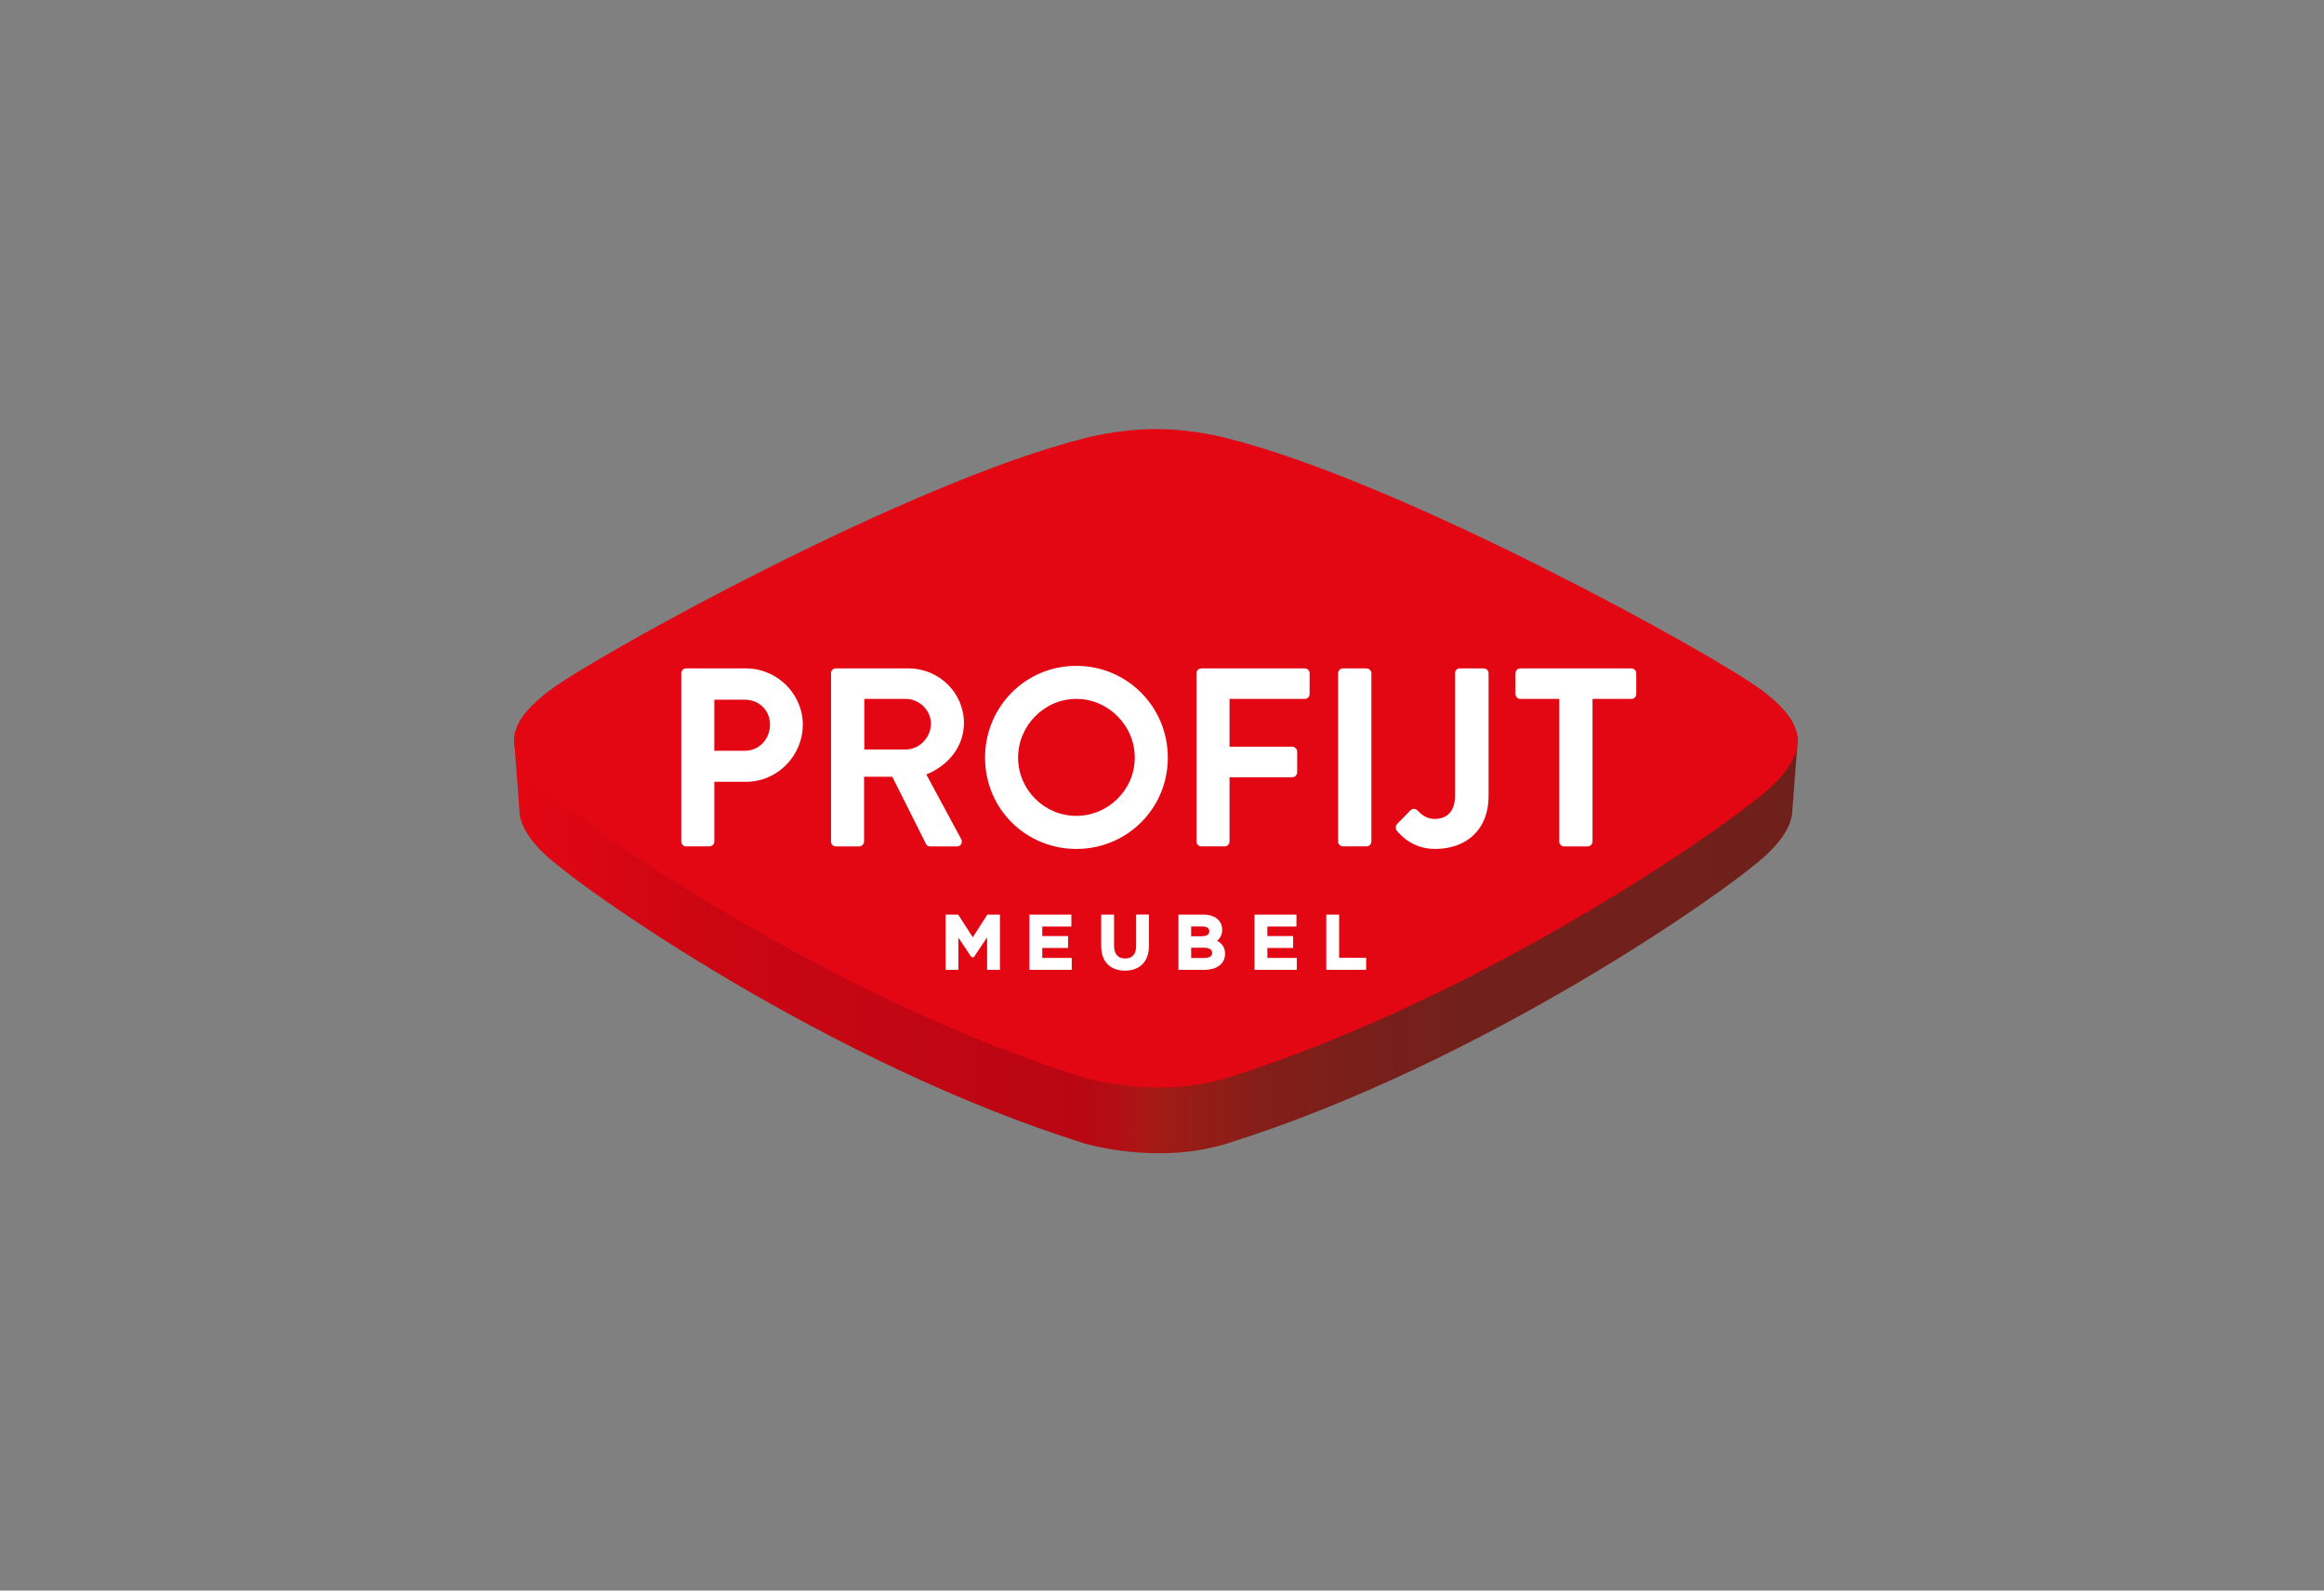 <svg width="190" height="130" viewBox="0 0 190 130" fill="none" xmlns="http://www.w3.org/2000/svg">
<rect x="0" y="0" width="190" height="130" fill="#808080" stroke="none"/>
<path d="M45.016 56.38C43.244 57.728 42.046 59.031 42.036 60.538H42.035L42.036 60.545C42.035 60.7 42.046 60.856 42.072 61.015L42.465 66.183C42.466 66.318 42.475 66.454 42.496 66.593V66.595C42.638 67.55 43.256 68.592 44.498 69.783C47.513 72.673 67.809 86.929 88.669 93.459C88.669 93.459 94.587 95.257 100.33 93.459C121.19 86.929 141.487 72.673 144.501 69.783C145.728 68.607 146.345 67.576 146.497 66.63L146.503 66.627L146.509 66.551C146.524 66.44 146.532 66.33 146.534 66.22L146.955 60.782C146.956 60.769 146.957 60.756 146.958 60.743V60.742C147.06 59.147 145.835 57.788 143.983 56.379" fill="url(#paint0_linear_10173_7739)"/>
<path d="M100.379 35.835C114.855 39.473 140.437 53.68 143.983 56.381C147.029 58.699 148.38 60.88 144.913 64.204C141.874 67.118 121.411 81.492 100.379 88.076C94.588 89.889 88.621 88.076 88.621 88.076C67.588 81.491 47.126 67.117 44.087 64.204C40.619 60.879 41.97 58.699 45.017 56.38C48.564 53.68 74.146 39.472 88.621 35.834C88.621 35.834 91.325 35.071 94.497 35.071C97.676 35.072 100.379 35.835 100.379 35.835Z" fill="#E30613"/>
<path d="M55.699 55.024C55.699 54.816 55.865 54.63 56.093 54.63H60.977C63.533 54.63 65.632 56.707 65.632 59.222C65.632 61.799 63.533 63.898 60.998 63.898H58.4V68.782C58.4 68.99 58.213 69.177 58.005 69.177H56.093C55.865 69.177 55.699 68.99 55.699 68.782V55.024ZM60.893 61.363C62.057 61.363 62.951 60.428 62.951 59.202C62.951 58.059 62.057 57.186 60.893 57.186H58.399V61.363H60.893Z" fill="white"/>
<path d="M67.939 55.024C67.939 54.816 68.105 54.63 68.334 54.63H74.277C76.771 54.63 78.807 56.625 78.807 59.098C78.807 61.01 77.539 62.568 75.732 63.296L78.579 68.575C78.725 68.846 78.579 69.178 78.227 69.178H76.044C75.857 69.178 75.753 69.073 75.712 68.991L72.948 63.484H70.642V68.783C70.642 68.991 70.455 69.178 70.247 69.178H68.335C68.107 69.178 67.941 68.991 67.941 68.783V55.024H67.939ZM74.048 61.259C75.149 61.259 76.106 60.303 76.106 59.14C76.106 58.039 75.15 57.124 74.048 57.124H70.661V61.259H74.048Z" fill="white"/>
<path d="M87.994 54.422C92.15 54.422 95.475 57.767 95.475 61.924C95.475 66.08 92.15 69.385 87.994 69.385C83.838 69.385 80.534 66.08 80.534 61.924C80.534 57.767 83.838 54.422 87.994 54.422ZM87.994 66.683C90.613 66.683 92.774 64.542 92.774 61.924C92.774 59.305 90.613 57.123 87.994 57.123C85.375 57.123 83.235 59.305 83.235 61.924C83.235 64.542 85.375 66.683 87.994 66.683Z" fill="white"/>
<path d="M97.821 55.024C97.821 54.816 97.987 54.63 98.215 54.63H106.673C106.902 54.63 107.068 54.816 107.068 55.024V56.728C107.068 56.936 106.902 57.123 106.673 57.123H100.522V61.031H105.655C105.863 61.031 106.05 61.218 106.05 61.425V63.129C106.05 63.337 105.863 63.524 105.655 63.524H100.522V68.782C100.522 68.99 100.335 69.177 100.127 69.177H98.215C97.987 69.177 97.821 68.99 97.821 68.782V55.024Z" fill="white"/>
<path d="M109.396 55.024C109.396 54.816 109.583 54.63 109.791 54.63H111.724C111.931 54.63 112.118 54.816 112.118 55.024V68.782C112.118 68.99 111.931 69.177 111.724 69.177H109.791C109.583 69.177 109.396 68.99 109.396 68.782V55.024Z" fill="white"/>
<path d="M114.217 67.348L115.298 66.247C115.527 66.039 115.735 66.081 115.922 66.268C116.192 66.558 116.608 66.933 117.293 66.933C118.145 66.933 118.956 66.477 118.956 65.043V55.024C118.956 54.816 119.122 54.63 119.351 54.63H121.304C121.533 54.63 121.699 54.816 121.699 55.024V65.042C121.699 67.93 119.767 69.385 117.335 69.385C115.527 69.385 114.529 68.304 114.176 67.868C114.072 67.702 114.093 67.493 114.217 67.348Z" fill="white"/>
<path d="M127.475 57.124H124.296C124.067 57.124 123.901 56.937 123.901 56.729V55.025C123.901 54.818 124.067 54.63 124.296 54.63H133.377C133.606 54.63 133.772 54.818 133.772 55.025V56.729C133.772 56.937 133.606 57.124 133.377 57.124H130.198V68.783C130.198 68.991 130.011 69.178 129.803 69.178H127.87C127.662 69.178 127.475 68.991 127.475 68.783V57.124Z" fill="white"/>
<path d="M81.752 79.267H80.7V76.615L79.615 78.235H79.447L79.377 78.166L78.35 76.628V79.267H77.311V74.753H78.339L79.531 76.606L80.724 74.753H81.752V79.267Z" fill="white"/>
<path d="M87.619 79.267H84.162V74.753H87.59V75.727H85.213V76.506H87.319V77.479H85.213V78.294H87.619V79.267Z" fill="white"/>
<path d="M91.973 79.333C90.755 79.333 90.028 78.583 90.028 77.327V74.752H91.081V77.297C91.081 77.97 91.402 78.34 91.985 78.34C92.574 78.34 92.884 77.99 92.884 77.326V74.751H93.936V77.29C93.936 78.57 93.202 79.333 91.973 79.333Z" fill="white"/>
<path d="M98.445 79.267H96.344V74.753H98.384C98.901 74.753 99.319 74.898 99.594 75.171C99.811 75.388 99.922 75.66 99.922 75.978C99.922 76.362 99.779 76.669 99.499 76.897C99.94 77.123 100.155 77.469 100.155 77.946C100.155 78.765 99.499 79.267 98.445 79.267ZM97.384 78.299H98.451C98.749 78.299 99.104 78.226 99.104 77.88C99.104 77.598 98.865 77.461 98.397 77.461H97.384V78.299ZM97.384 76.523H98.235C98.525 76.523 98.87 76.451 98.87 76.111C98.87 75.771 98.506 75.721 98.289 75.721H97.384V76.523Z" fill="white"/>
<path d="M106.021 79.267H102.563V74.753H105.991V75.727H103.614V76.506H105.72V77.479H103.614V78.294H106.02V79.267H106.021Z" fill="white"/>
<path d="M111.689 79.267H108.43V74.753H109.482V78.281H111.689V79.267Z" fill="white"/>
<defs>
<linearGradient id="paint0_linear_10173_7739" x1="42.036" y1="75.319" x2="146.964" y2="75.319" gradientUnits="userSpaceOnUse">
<stop offset="0.005" stop-color="#E30613"/>
<stop offset="0.111" stop-color="#D20613"/>
<stop offset="0.142" stop-color="#CC0613"/>
<stop offset="0.434" stop-color="#BA0613"/>
<stop offset="0.463" stop-color="#B40C14"/>
<stop offset="0.497" stop-color="#A61A15"/>
<stop offset="0.533" stop-color="#951C17"/>
<stop offset="0.586" stop-color="#841E19"/>
<stop offset="0.651" stop-color="#791F1A"/>
<stop offset="0.744" stop-color="#72201B"/>
<stop offset="1" stop-color="#70201B"/>
</linearGradient>
</defs>
</svg>
